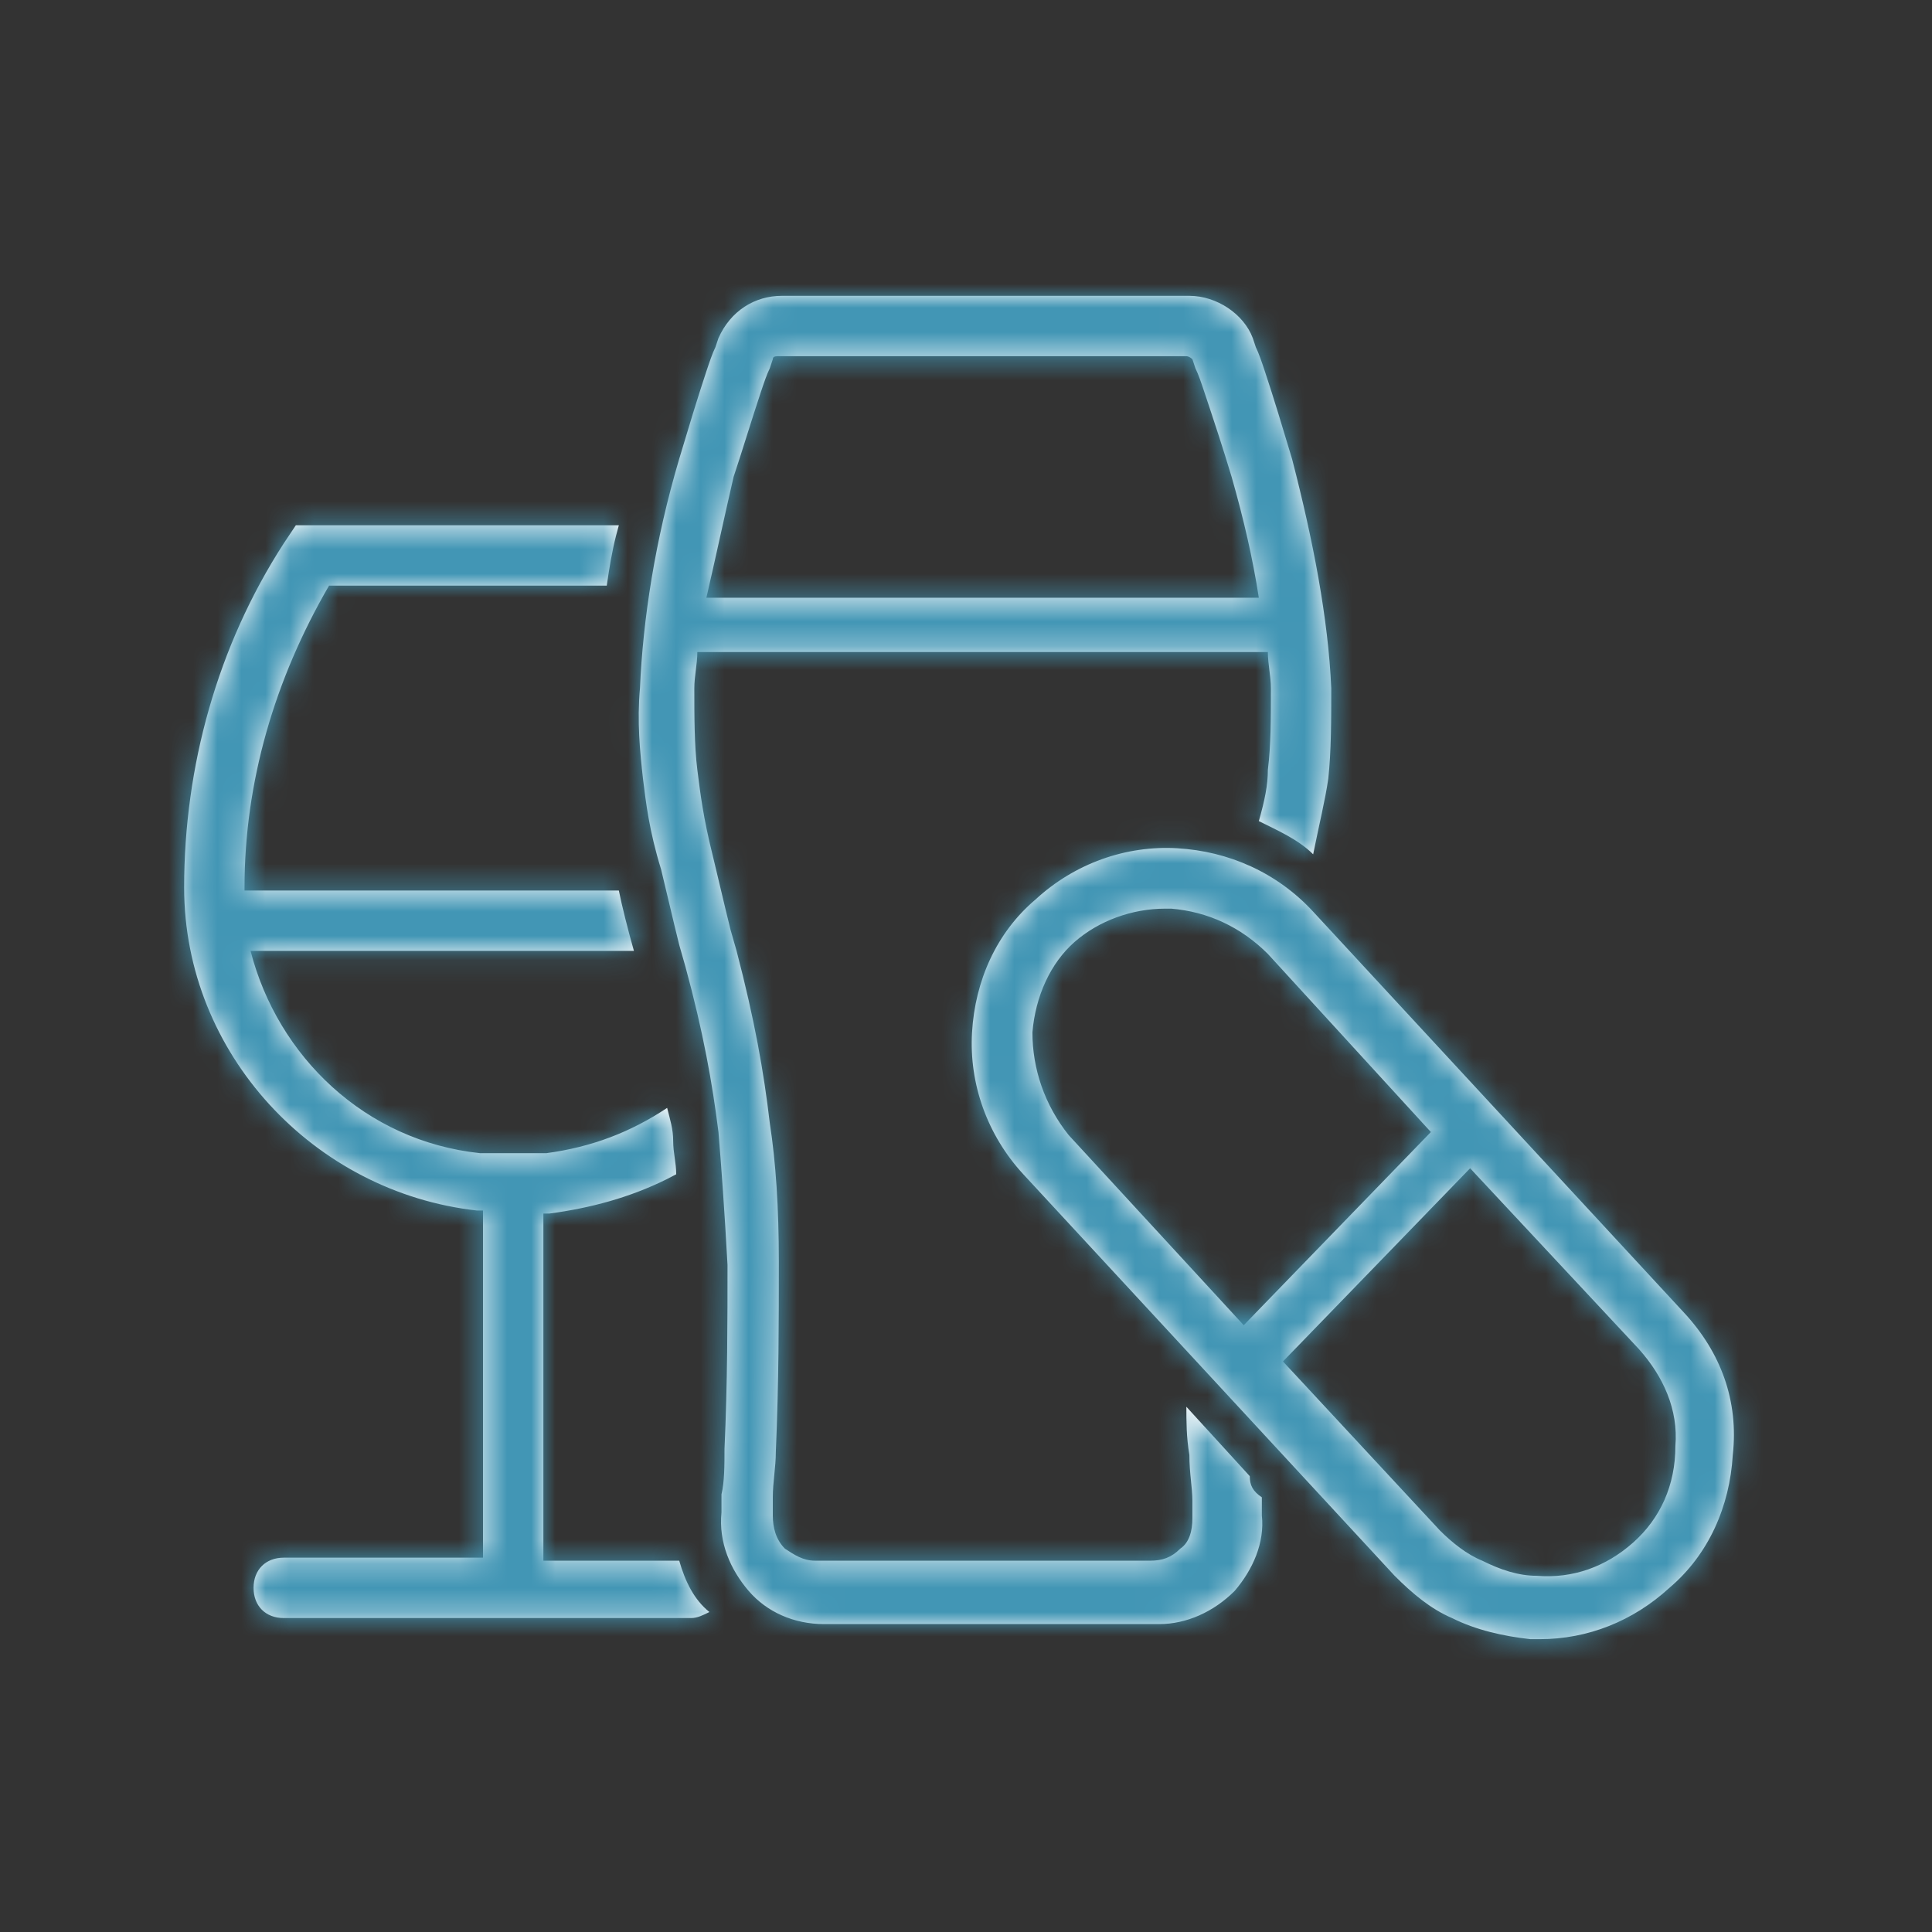 <svg xmlns="http://www.w3.org/2000/svg" xmlns:xlink="http://www.w3.org/1999/xlink" width="80" height="80" viewBox="0 0 80 80">
  <rect x="0" y="0" width="80" height="80" fill="#333333" stroke="none"/>
  <defs>
    <path id="alcohol_drugs-a" d="M62.25,43.125 L46.875,26.5 C45.375,24.875 43.375,24 41.25,23.875 C39.125,23.75 37,24.5 35.375,26 C33.75,27.375 32.875,29.375 32.75,31.5 C32.625,33.625 33.375,35.75 34.875,37.375 L50.25,54 C51,54.75 51.75,55.375 52.625,55.75 C53.625,56.25 54.75,56.5 55.875,56.625 C56,56.625 56.125,56.625 56.25,56.625 C58.25,56.625 60.125,55.875 61.625,54.5 C63.25,53.125 64.125,51.125 64.25,49 C64.5,46.75 63.75,44.75 62.25,43.125 Z M35.25,31.5 C35.375,30 36,28.625 37,27.75 C38,26.875 39.375,26.375 40.75,26.375 C40.875,26.375 41,26.375 41,26.375 C42.5,26.5 43.875,27.125 45,28.25 L51.75,35.625 L44,43.625 L36.75,35.75 C35.75,34.5 35.25,33 35.25,31.5 Z M60.125,52.625 C59,53.625 57.625,54.125 56.125,54 C55.375,54 54.625,53.75 53.875,53.375 C53.25,53.125 52.625,52.625 52.125,52.125 L45.625,45.125 L53.375,37.125 L60.375,44.625 L60.375,44.625 C61.375,45.75 62,47.125 61.875,48.625 C61.875,50.25 61.25,51.625 60.125,52.625 Z M44.25,49.875 L41.625,47 C41.625,47.625 41.625,48.25 41.75,49 C41.75,49.75 41.875,50.375 41.875,50.875 L41.875,51.625 C41.875,52.125 41.75,52.625 41.375,52.875 C41,53.25 40.625,53.375 40.125,53.375 L26.25,53.375 C25.75,53.375 25.375,53.125 25,52.875 C24.625,52.5 24.5,52 24.5,51.5 L24.5,50.75 C24.5,50.125 24.625,49.5 24.625,48.875 C24.75,46 24.75,43.375 24.75,41 C24.75,38.75 24.625,36.875 24.375,35.25 C24.125,33.125 23.75,31 23,28.125 L22.75,27.25 C22.5,26.25 22.125,24.625 22,24.125 C21.625,22.625 21.5,21.625 21.375,20.625 C21.25,19.625 21.25,18.375 21.25,17.25 C21.25,16.75 21.375,16.25 21.375,15.75 L45,15.75 C45,16.25 45.125,16.75 45.125,17.25 C45.125,18.5 45.125,19.625 45,20.625 C45,21.25 44.875,21.875 44.625,22.75 C45.375,23.125 46.25,23.5 46.875,24.125 C47.125,22.875 47.375,21.875 47.5,21 C47.625,19.875 47.625,18.5 47.625,17.25 C47.5,14.375 46.875,11.125 46,7.75 C45.625,6.5 45.25,5.25 44.875,4.125 C44.75,3.75 44.625,3.375 44.5,3.125 L44.375,2.75 C44,1.75 42.875,1 41.75,1 L24.875,1 C23.75,1 22.75,1.625 22.25,2.75 L22.125,3.125 C22,3.375 21.875,3.75 21.75,4.125 C21.375,5.25 21,6.5 20.625,7.75 C19.625,11.125 19.125,14.375 19,17.25 C18.875,18.625 19,19.875 19.125,21 C19.25,22 19.375,23.125 19.875,24.75 C20,25.25 20.375,26.875 20.625,27.875 L20.875,28.75 C21.625,31.5 22,33.625 22.25,35.625 C22.375,37.125 22.5,38.875 22.625,41.125 C22.625,43.375 22.625,46 22.5,48.75 C22.5,49.375 22.5,50.125 22.375,50.625 L22.375,51.375 C22.25,52.625 22.75,53.75 23.5,54.625 C24.25,55.5 25.375,56 26.625,56 L40.5,56 C41.625,56 42.75,55.5 43.625,54.625 C44.375,53.75 44.875,52.625 44.75,51.5 L44.75,50.75 C44.375,50.5 44.25,50.25 44.25,49.875 Z M18.125,10.5 L18.01,10.928 C17.833,11.628 17.729,12.271 17.625,13 L17.625,13 L6.125,13 C3.875,16.875 2.625,21.125 2.625,25.5 L2.625,25.5 L2.625,25.625 L18.125,25.625 C18.25,26.25 18.5,27.25 18.75,28.125 L18.75,28.125 L2.875,28.125 C4,32.5 7.625,36 12.375,36.5 L12.375,36.5 L15.125,36.5 C17,36.25 18.625,35.625 20.125,34.625 C20.25,35.125 20.375,35.5 20.375,36 C20.375,36.5 20.5,36.875 20.5,37.375 L20.5,37.375 L20.091,37.586 C18.582,38.332 16.969,38.771 15.25,39 L15.25,39 L15,39 L15,53.375 L20.625,53.375 C20.875,54.25 21.25,55 21.875,55.5 C21.625,55.625 21.375,55.75 21.125,55.75 L21.125,55.75 L4.25,55.75 C3.5,55.75 3,55.25 3,54.5 C3,53.75 3.5,53.25 4.25,53.25 L4.25,53.25 L12.5,53.25 L12.5,38.875 L12.25,38.875 C5.5,38.125 0.125,32.375 0.125,25.5 C0.125,20.5 1.5,15.5 4.25,11.25 L4.25,11.25 L4.75,10.5 L18.125,10.5 L18.125,10.5 Z M41.625,3.5 C41.75,3.5 41.875,3.625 41.875,3.625 L42,4 C42.125,4.25 42.25,4.625 42.375,5 C42.75,6.125 43.125,7.25 43.5,8.5 C44,10.25 44.375,11.875 44.625,13.5 L21.75,13.5 C22.125,11.875 22.5,10.125 22.875,8.5 C23.25,7.375 23.625,6.125 24,5 C24.125,4.625 24.25,4.25 24.375,4 L24.5,3.625 C24.5,3.518 24.592,3.503 24.697,3.5 L41.625,3.5 Z"/>
  </defs>
  <g fill="none" fill-rule="evenodd">
    <rect width="80" height="80"/>
    <g transform="translate(7.5 11.25)">
      <mask id="alcohol_drugs-b" fill="#fff">
        <use xlink:href="#alcohol_drugs-a"/>
      </mask>
      <use fill="#FFF" fill-rule="nonzero" xlink:href="#alcohol_drugs-a"/>
      <g fill="#4296B5" mask="url(#alcohol_drugs-b)">
        <rect width="87.5" height="87.5" transform="translate(-7.5 -11.25)"/>
      </g>
    </g>
  </g>
</svg>
